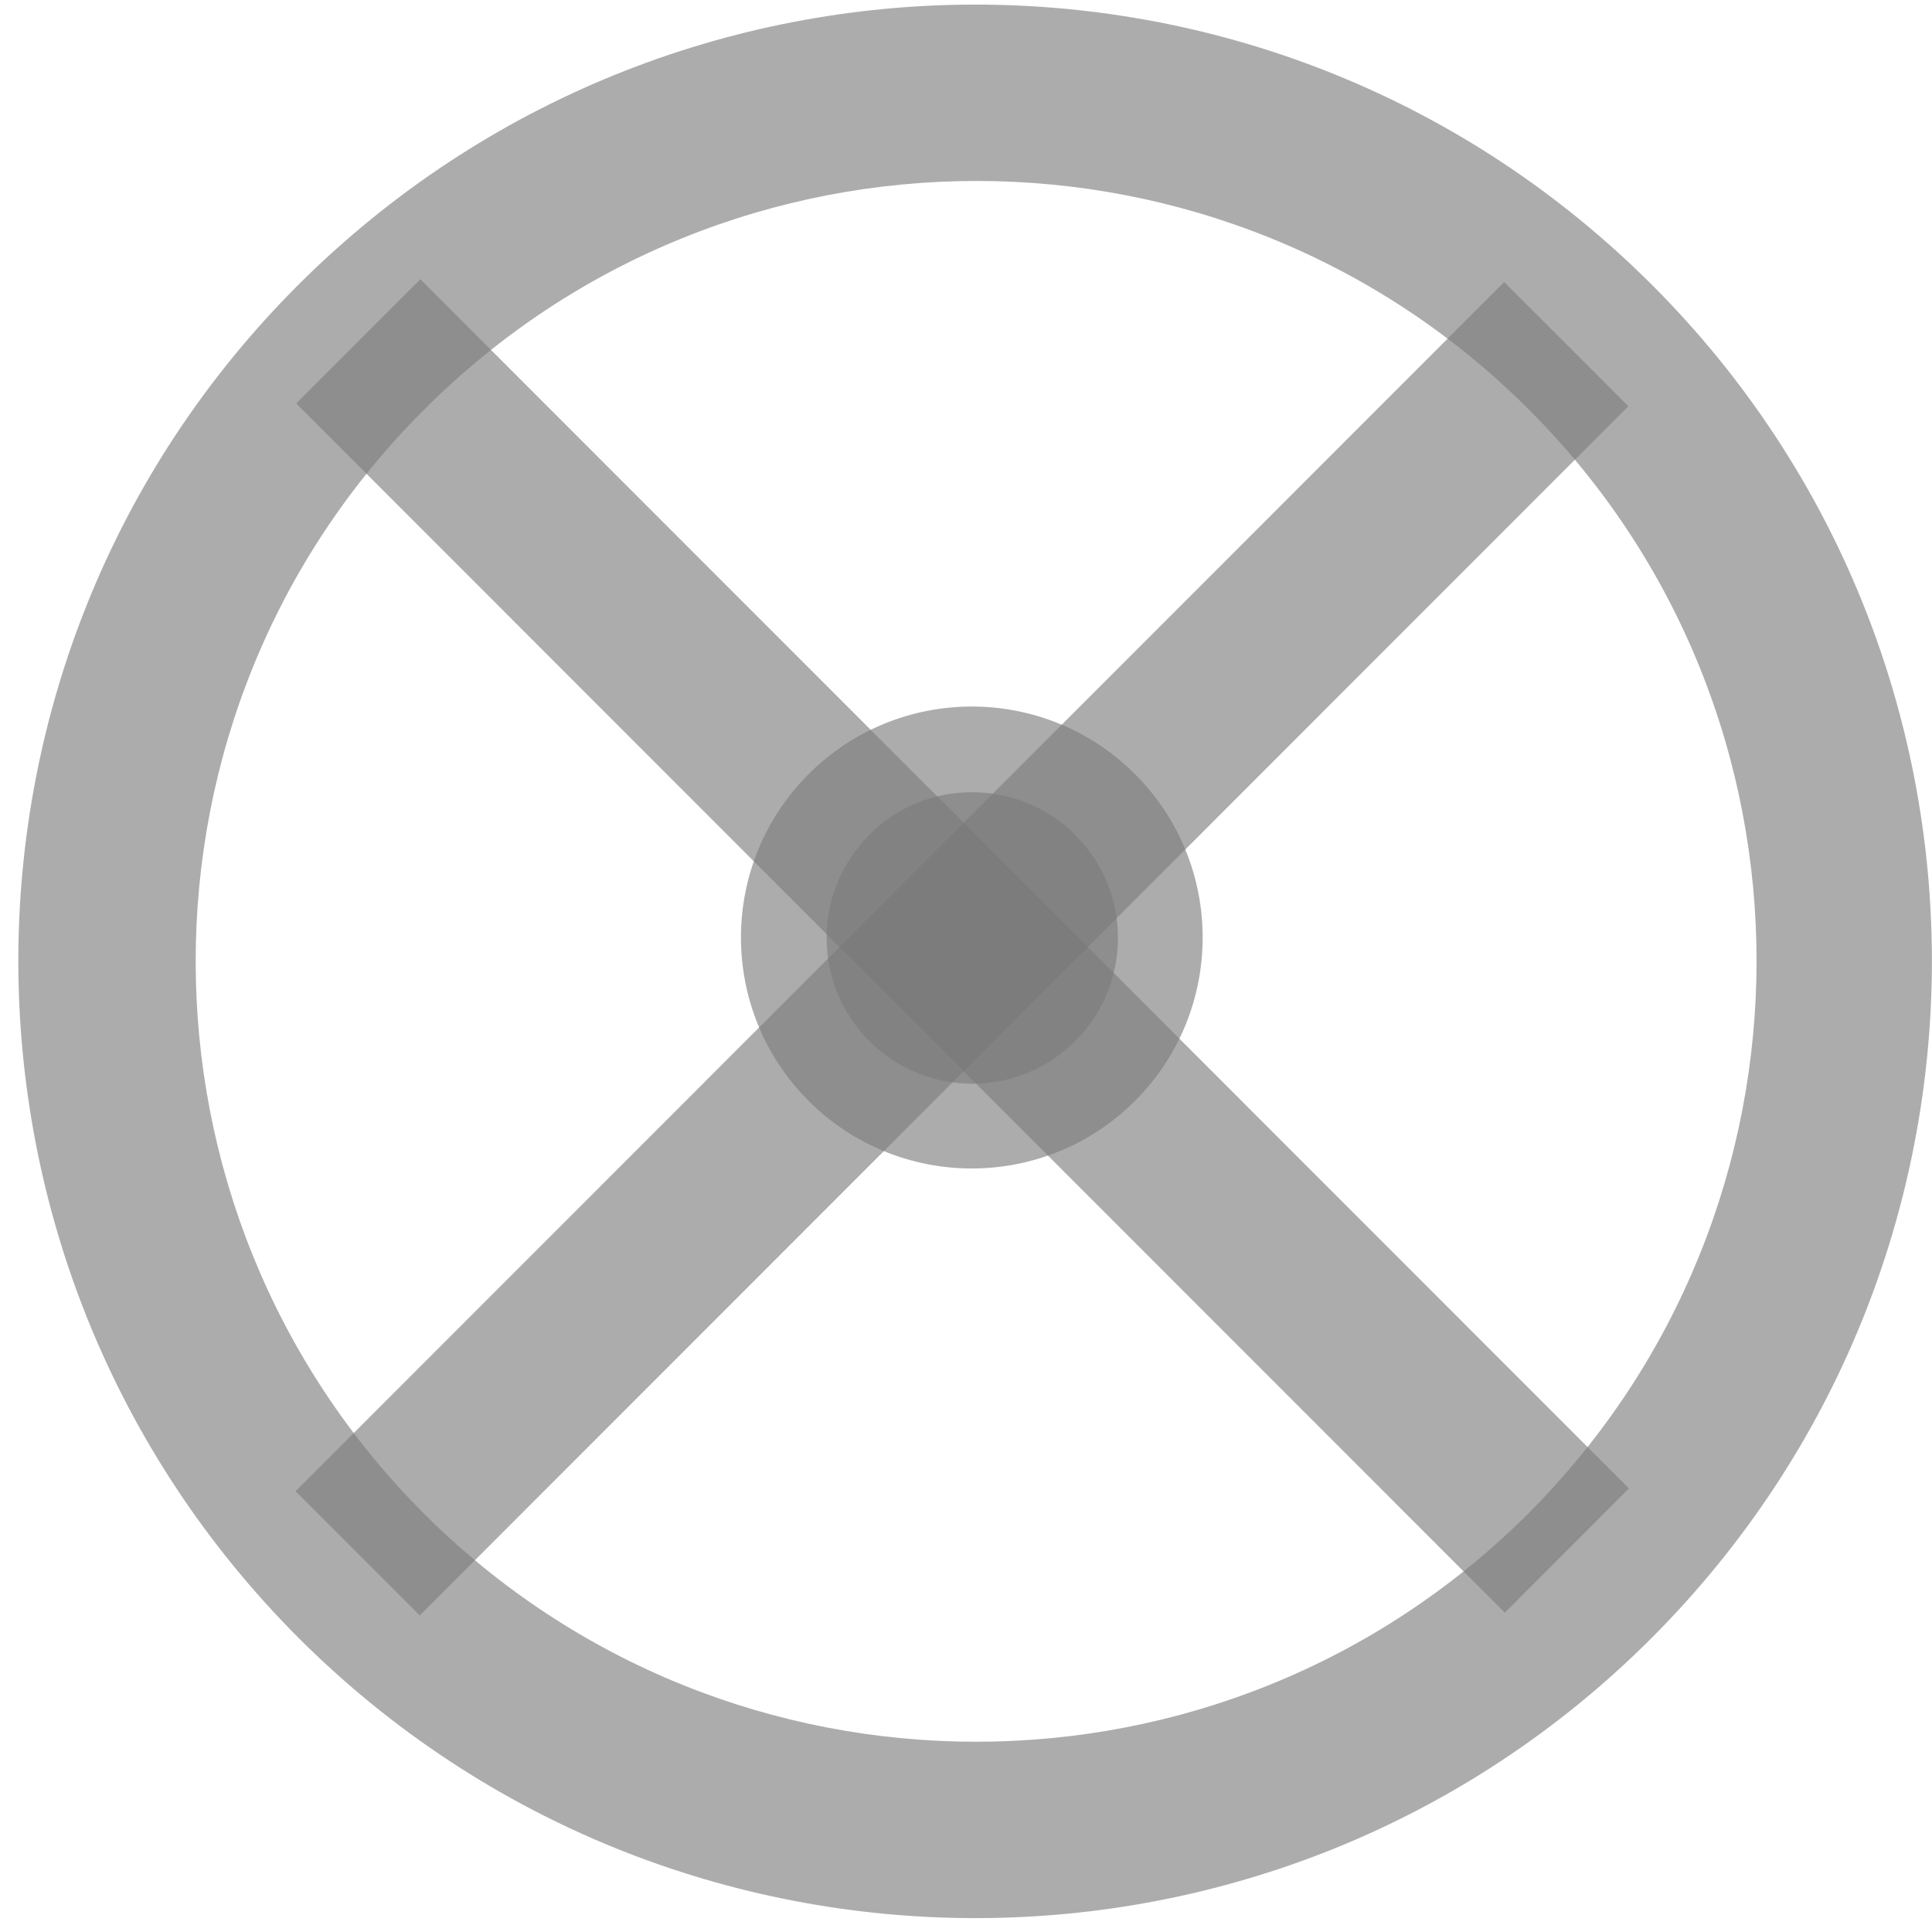 <?xml version="1.0" encoding="UTF-8"?> <svg xmlns="http://www.w3.org/2000/svg" width="86" height="86" viewBox="0 0 86 86" fill="none"> <g opacity="0.62"> <path opacity="0.62" d="M73.549 12.694C90.152 29.305 90.152 56.271 73.507 72.924C56.904 89.535 29.95 89.535 13.305 72.924C-3.34 56.271 -3.34 29.305 13.263 12.694C29.95 -3.959 56.904 -3.959 73.549 12.694ZM18.882 67.387C32.443 80.912 54.453 80.912 68.015 67.387C81.576 53.819 81.576 31.756 68.057 18.231C54.496 4.663 32.443 4.663 18.882 18.231C5.32 31.756 5.32 53.819 18.882 67.387Z" fill="#292929"></path> <path opacity="0.62" d="M18.71 12.43L72.511 66.256L66.985 71.785L13.184 17.959L18.71 12.43Z" fill="#292929"></path> <path opacity="0.62" d="M66.958 12.553L72.484 18.082L18.684 71.909L13.157 66.38L66.958 12.553Z" fill="#292929"></path> <path opacity="0.62" d="M35.992 34.462C31.979 38.477 31.979 44.986 35.992 49.001C40.006 53.017 46.511 53.017 50.525 49.001C54.538 44.986 54.538 38.477 50.525 34.462C46.511 30.446 40.006 30.446 35.992 34.462Z" fill="#292929"></path> <path opacity="0.62" d="M38.696 37.166C36.161 39.702 36.161 43.802 38.696 46.338C41.23 48.874 45.328 48.874 47.863 46.338C50.398 43.802 50.398 39.702 47.863 37.166C45.328 34.63 41.188 34.63 38.696 37.166Z" fill="#292929"></path> </g> </svg> 